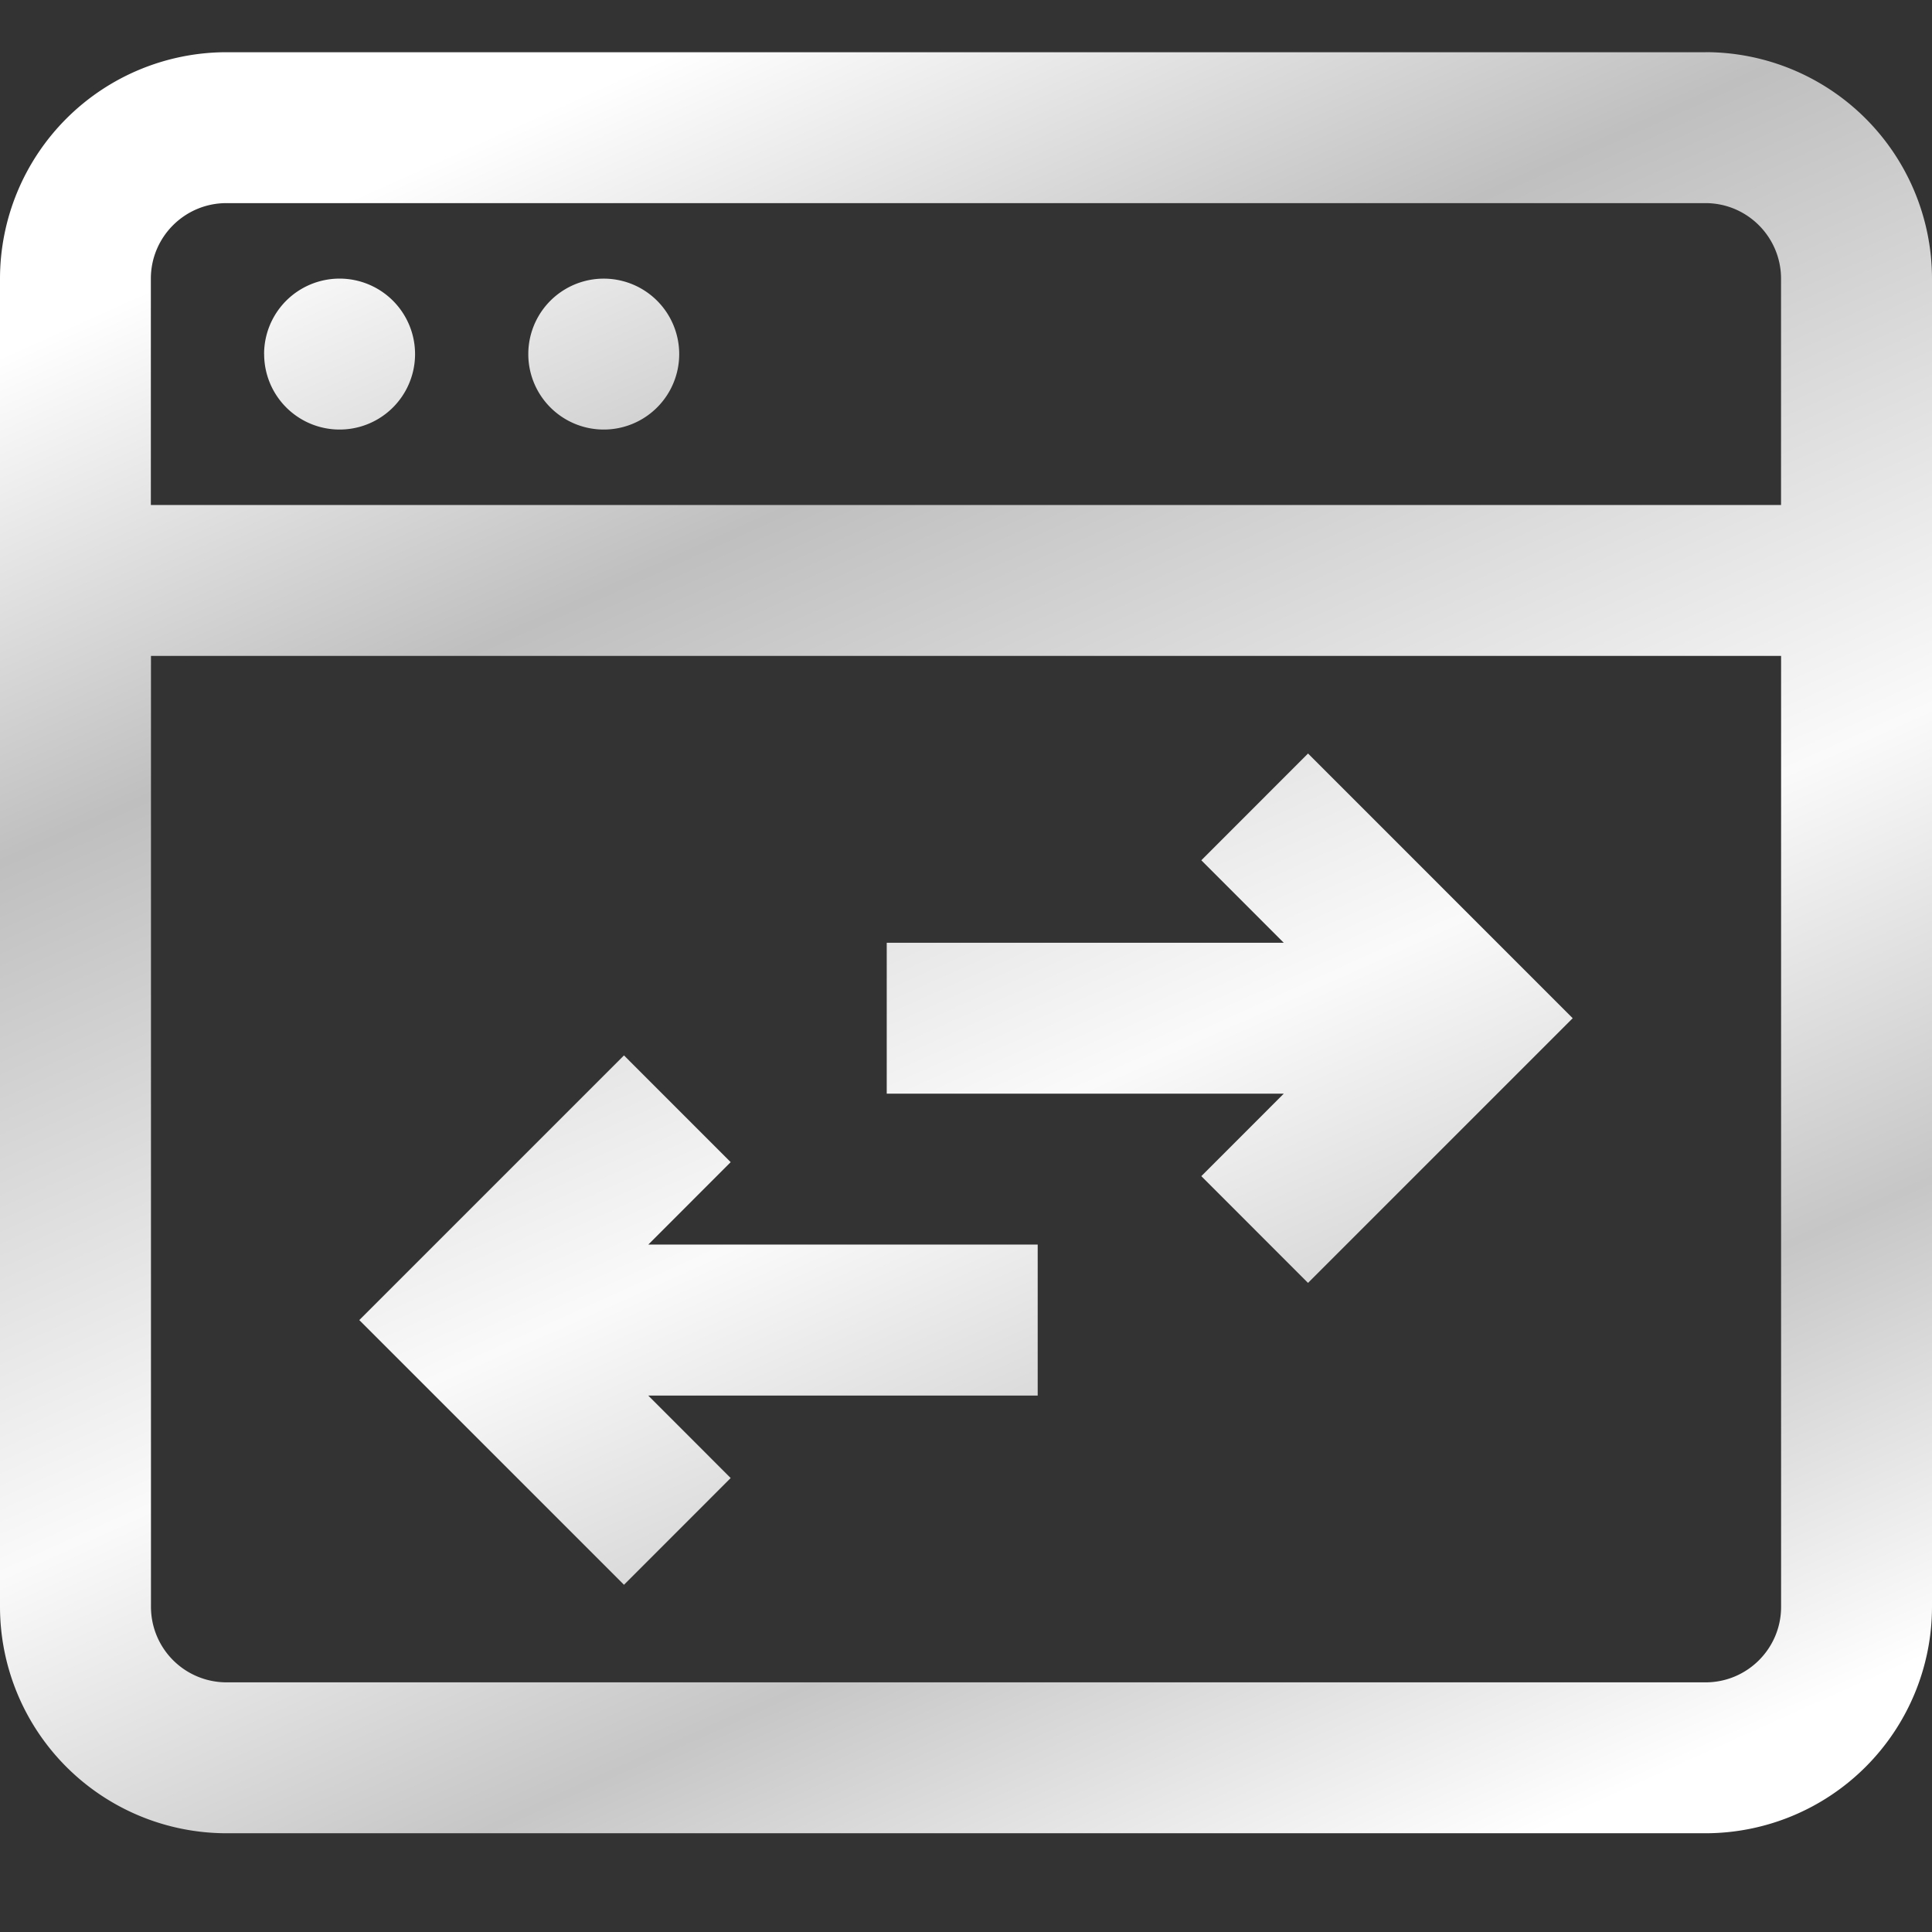 <svg width="36" height="36" fill="none" xmlns="http://www.w3.org/2000/svg"><rect width="100%" height="100%" fill="#333333" stroke="none"/><path d="M31.781.973H4.22A4.223 4.223 0 0 0 0 5.192v24.75a4.223 4.223 0 0 0 4.219 4.218H31.78A4.223 4.223 0 0 0 36 29.942V5.192a4.223 4.223 0 0 0-4.219-4.22ZM4.22 3.785h27.56c.776 0 1.407.631 1.407 1.407V9.41H2.811V5.192c0-.776.631-1.407 1.407-1.407Zm27.56 27.563H4.22a1.408 1.408 0 0 1-1.407-1.406v-17.72h30.375v17.72c0 .775-.63 1.406-1.406 1.406ZM4.921 6.598a1.406 1.406 0 1 1 2.813 0 1.406 1.406 0 0 1-2.812 0Zm4.923 0a1.406 1.406 0 1 1 2.812 0 1.406 1.406 0 0 1-2.812 0Zm14.53 7.443 4.931 4.932-4.932 4.932-1.988-1.989 1.536-1.537h-7.398v-2.812h7.398l-1.536-1.537 1.988-1.989Zm-12.295 9.15h7.257v2.813h-7.257l1.536 1.537-1.988 1.989-4.932-4.932 4.932-4.932 1.988 1.989-1.536 1.537Z" fill="url(#a)"/><defs><linearGradient id="a" x1="7.38" y1="3.302" x2="22.508" y2="36.911" gradientUnits="userSpaceOnUse"><stop stop-color="#fff"/><stop offset=".234" stop-color="#BFBFBF"/><stop offset=".563" stop-color="#FAFAFA"/><stop offset=".781" stop-color="#C6C6C6"/><stop offset="1" stop-color="#fff"/></linearGradient></defs></svg>